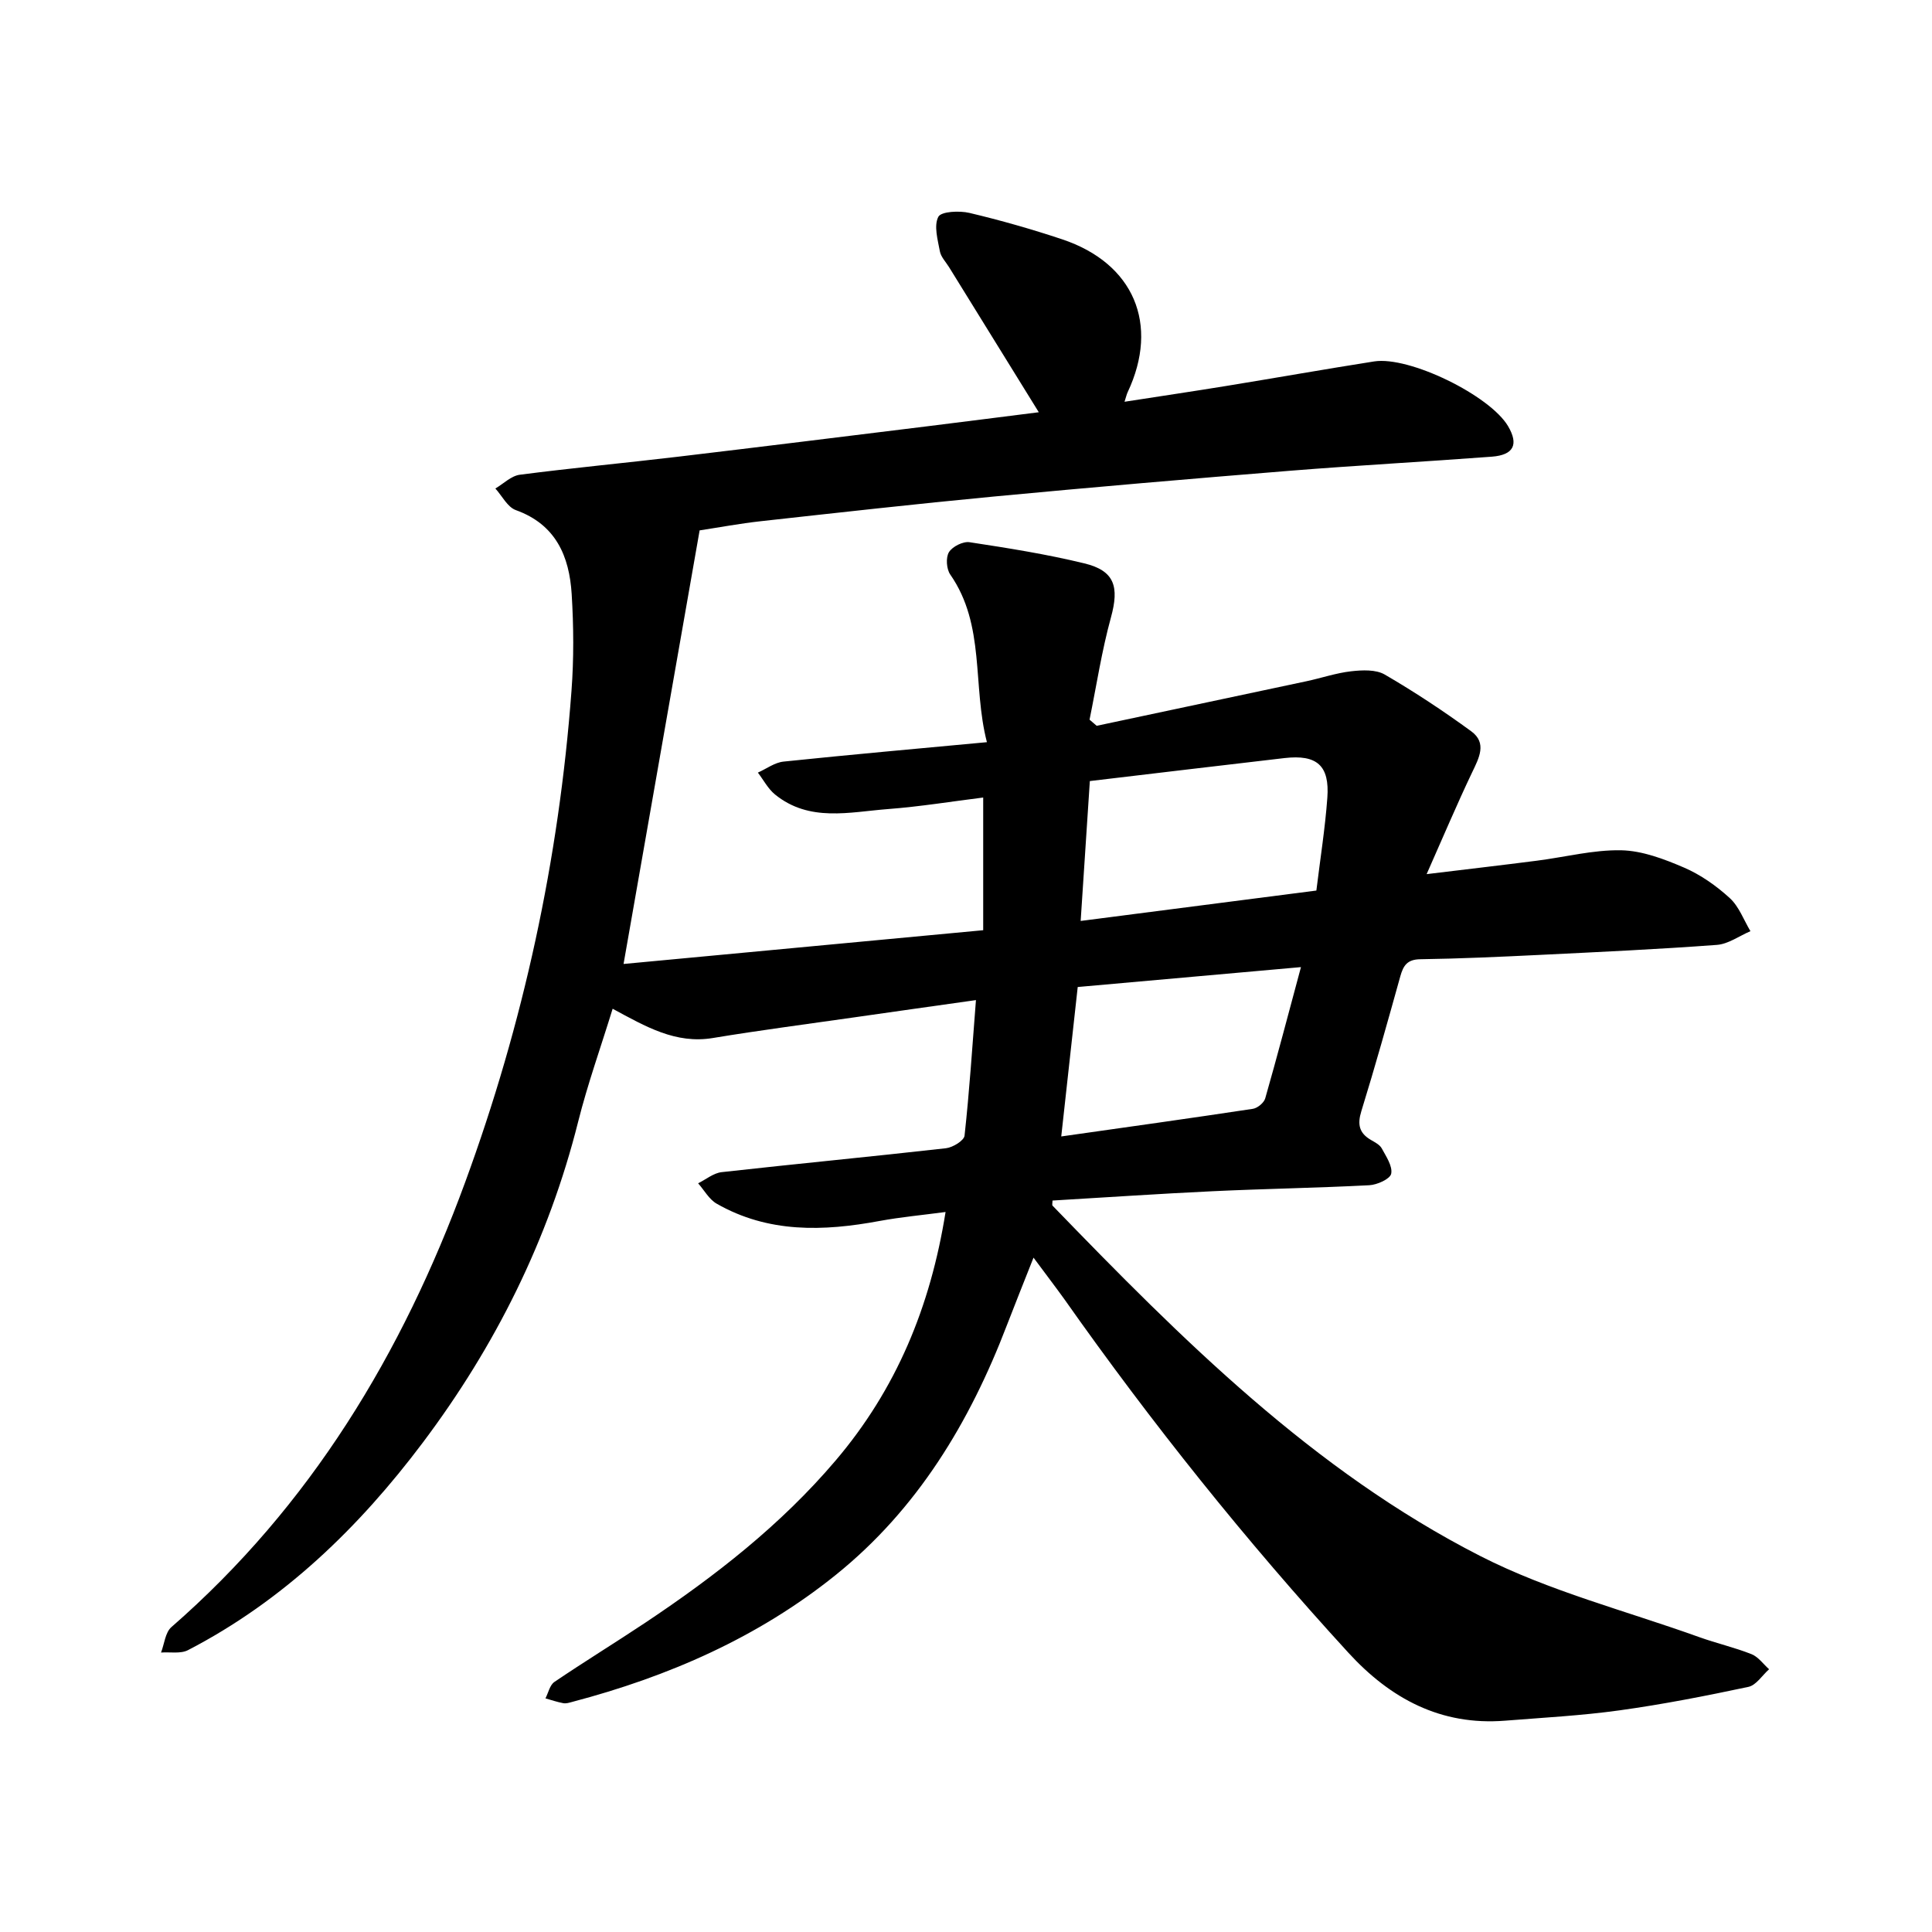 <svg enable-background="new 0 0 400 400" viewBox="0 0 400 400" xmlns="http://www.w3.org/2000/svg"><path d="m213.98 260.38c-2.07 5.25-3.84 9.63-5.53 14.03-7.68 20.07-18.52 38.07-35.45 51.69-16.07 12.93-34.63 21.02-54.49 26.25-.61.16-1.28.39-1.87.28-1.25-.23-2.47-.65-3.71-1 .6-1.16.9-2.75 1.85-3.4 6.18-4.19 12.56-8.1 18.78-12.24 14.47-9.65 28.09-20.24 39.45-33.61 12.53-14.74 19.62-31.76 22.76-51.45-4.7.63-9.22 1.04-13.67 1.86-11.62 2.16-23.04 2.53-33.72-3.58-1.57-.9-2.58-2.79-3.84-4.22 1.62-.8 3.18-2.12 4.87-2.31 15.47-1.73 30.97-3.2 46.44-4.95 1.42-.16 3.74-1.58 3.85-2.61 1-9.12 1.6-18.28 2.36-28.06-8.7 1.23-16.98 2.39-25.25 3.58-9.74 1.4-19.51 2.66-29.22 4.27-7.68 1.27-13.85-2.33-20.75-6.06-2.47 8.02-5.18 15.59-7.13 23.35-6.13 24.43-17.17 46.53-32.2 66.51-13.19 17.54-28.82 32.69-48.58 42.93-1.54.8-3.71.36-5.59.5.69-1.78.87-4.15 2.14-5.26 28.8-25.1 47.83-56.66 60.83-92.12 12.05-32.86 19.41-66.81 22.01-101.73.5-6.64.45-13.37.04-20.03-.49-7.83-3.26-14.41-11.57-17.39-1.72-.62-2.84-2.94-4.23-4.47 1.68-.99 3.28-2.62 5.06-2.85 10.86-1.41 21.77-2.43 32.65-3.72 17.19-2.04 34.36-4.18 51.54-6.29 7.85-.97 15.69-1.98 23.26-2.93-6.3-10.19-12.44-20.11-18.58-30.04-.67-1.08-1.68-2.11-1.9-3.28-.44-2.39-1.28-5.29-.32-7.14.58-1.12 4.36-1.3 6.44-.81 6.46 1.53 12.87 3.36 19.18 5.46 14.87 4.96 20.2 17.6 13.58 31.66-.2.42-.3.89-.65 1.98 7.28-1.13 14.23-2.16 21.17-3.29 10.18-1.66 20.33-3.46 30.51-5.06 7.29-1.14 23.99 7.05 27.74 13.42 2.21 3.77 1.17 5.95-3.37 6.3-13.94 1.05-27.91 1.8-41.85 2.92-20.42 1.65-40.84 3.4-61.24 5.33-16.13 1.53-32.24 3.34-48.34 5.12-4.25.47-8.47 1.26-12.59 1.89-5.25 29.9-10.45 59.6-15.75 89.77 24.74-2.32 49.34-4.63 74.46-6.99 0-8.97 0-17.8 0-27.47-6.37.79-13.03 1.88-19.72 2.39-7.96.61-16.26 2.76-23.38-3.02-1.45-1.18-2.38-3-3.55-4.53 1.77-.79 3.48-2.09 5.31-2.28 13.71-1.43 27.44-2.65 42.11-4.02-3.05-11.79-.27-24.18-7.59-34.71-.79-1.13-.95-3.52-.27-4.63.72-1.17 2.92-2.27 4.27-2.06 7.96 1.21 15.94 2.48 23.76 4.38 6.29 1.52 7.25 4.85 5.51 11.19-1.91 6.94-2.99 14.1-4.43 21.17.49.42.99.85 1.48 1.27 14.48-3.07 28.96-6.14 43.44-9.23 3.1-.66 6.14-1.71 9.26-2.06 2.29-.26 5.1-.39 6.94.68 6.17 3.59 12.15 7.54 17.91 11.75 3.3 2.42 1.61 5.51.16 8.54-3.12 6.54-5.94 13.23-9.4 21.03 8.48-1.03 15.65-1.86 22.81-2.78 5.83-.74 11.66-2.27 17.46-2.16 4.38.09 8.89 1.81 13.01 3.58 3.44 1.48 6.69 3.77 9.47 6.31 1.92 1.75 2.9 4.53 4.29 6.86-2.32.99-4.59 2.67-6.96 2.84-12.19.91-24.42 1.47-36.63 2.07-8.26.4-16.52.78-24.78.9-2.69.04-3.5 1.31-4.12 3.53-2.6 9.33-5.21 18.67-8.07 27.93-.85 2.75-.45 4.53 1.98 5.95.82.48 1.82.98 2.24 1.74.91 1.68 2.28 3.69 1.96 5.26-.23 1.09-2.91 2.3-4.55 2.38-10.79.56-21.61.73-32.4 1.24-11.07.52-22.13 1.28-33.17 1.93 0 .51-.13.92.02 1.07 26.71 27.61 53.91 54.85 88.53 72.52 14.26 7.28 30.17 11.34 45.35 16.8 3.57 1.28 7.3 2.13 10.83 3.53 1.4.56 2.43 2.05 3.63 3.12-1.42 1.26-2.67 3.31-4.29 3.65-8.84 1.88-17.72 3.62-26.67 4.86-7.86 1.09-15.81 1.51-23.72 2.14-13.29 1.05-23.72-4.57-32.43-14.08-21.19-23.13-40.76-47.58-58.82-73.22-1.86-2.58-3.79-5.1-6.36-8.57zm11.66-98.67c-.63 9.66-1.24 18.95-1.9 28.96 16.52-2.13 32.48-4.18 48.8-6.29.81-6.64 1.81-12.89 2.27-19.19.5-6.7-2.15-9.01-8.86-8.24-13.23 1.53-26.45 3.12-40.31 4.76zm43.71 38.52c-16.18 1.44-31.24 2.79-46.22 4.12-1.17 10.6-2.25 20.44-3.41 30.94 13.74-1.95 26.72-3.76 39.67-5.72.97-.15 2.3-1.25 2.56-2.16 2.48-8.67 4.76-17.38 7.4-27.18z"/></svg>